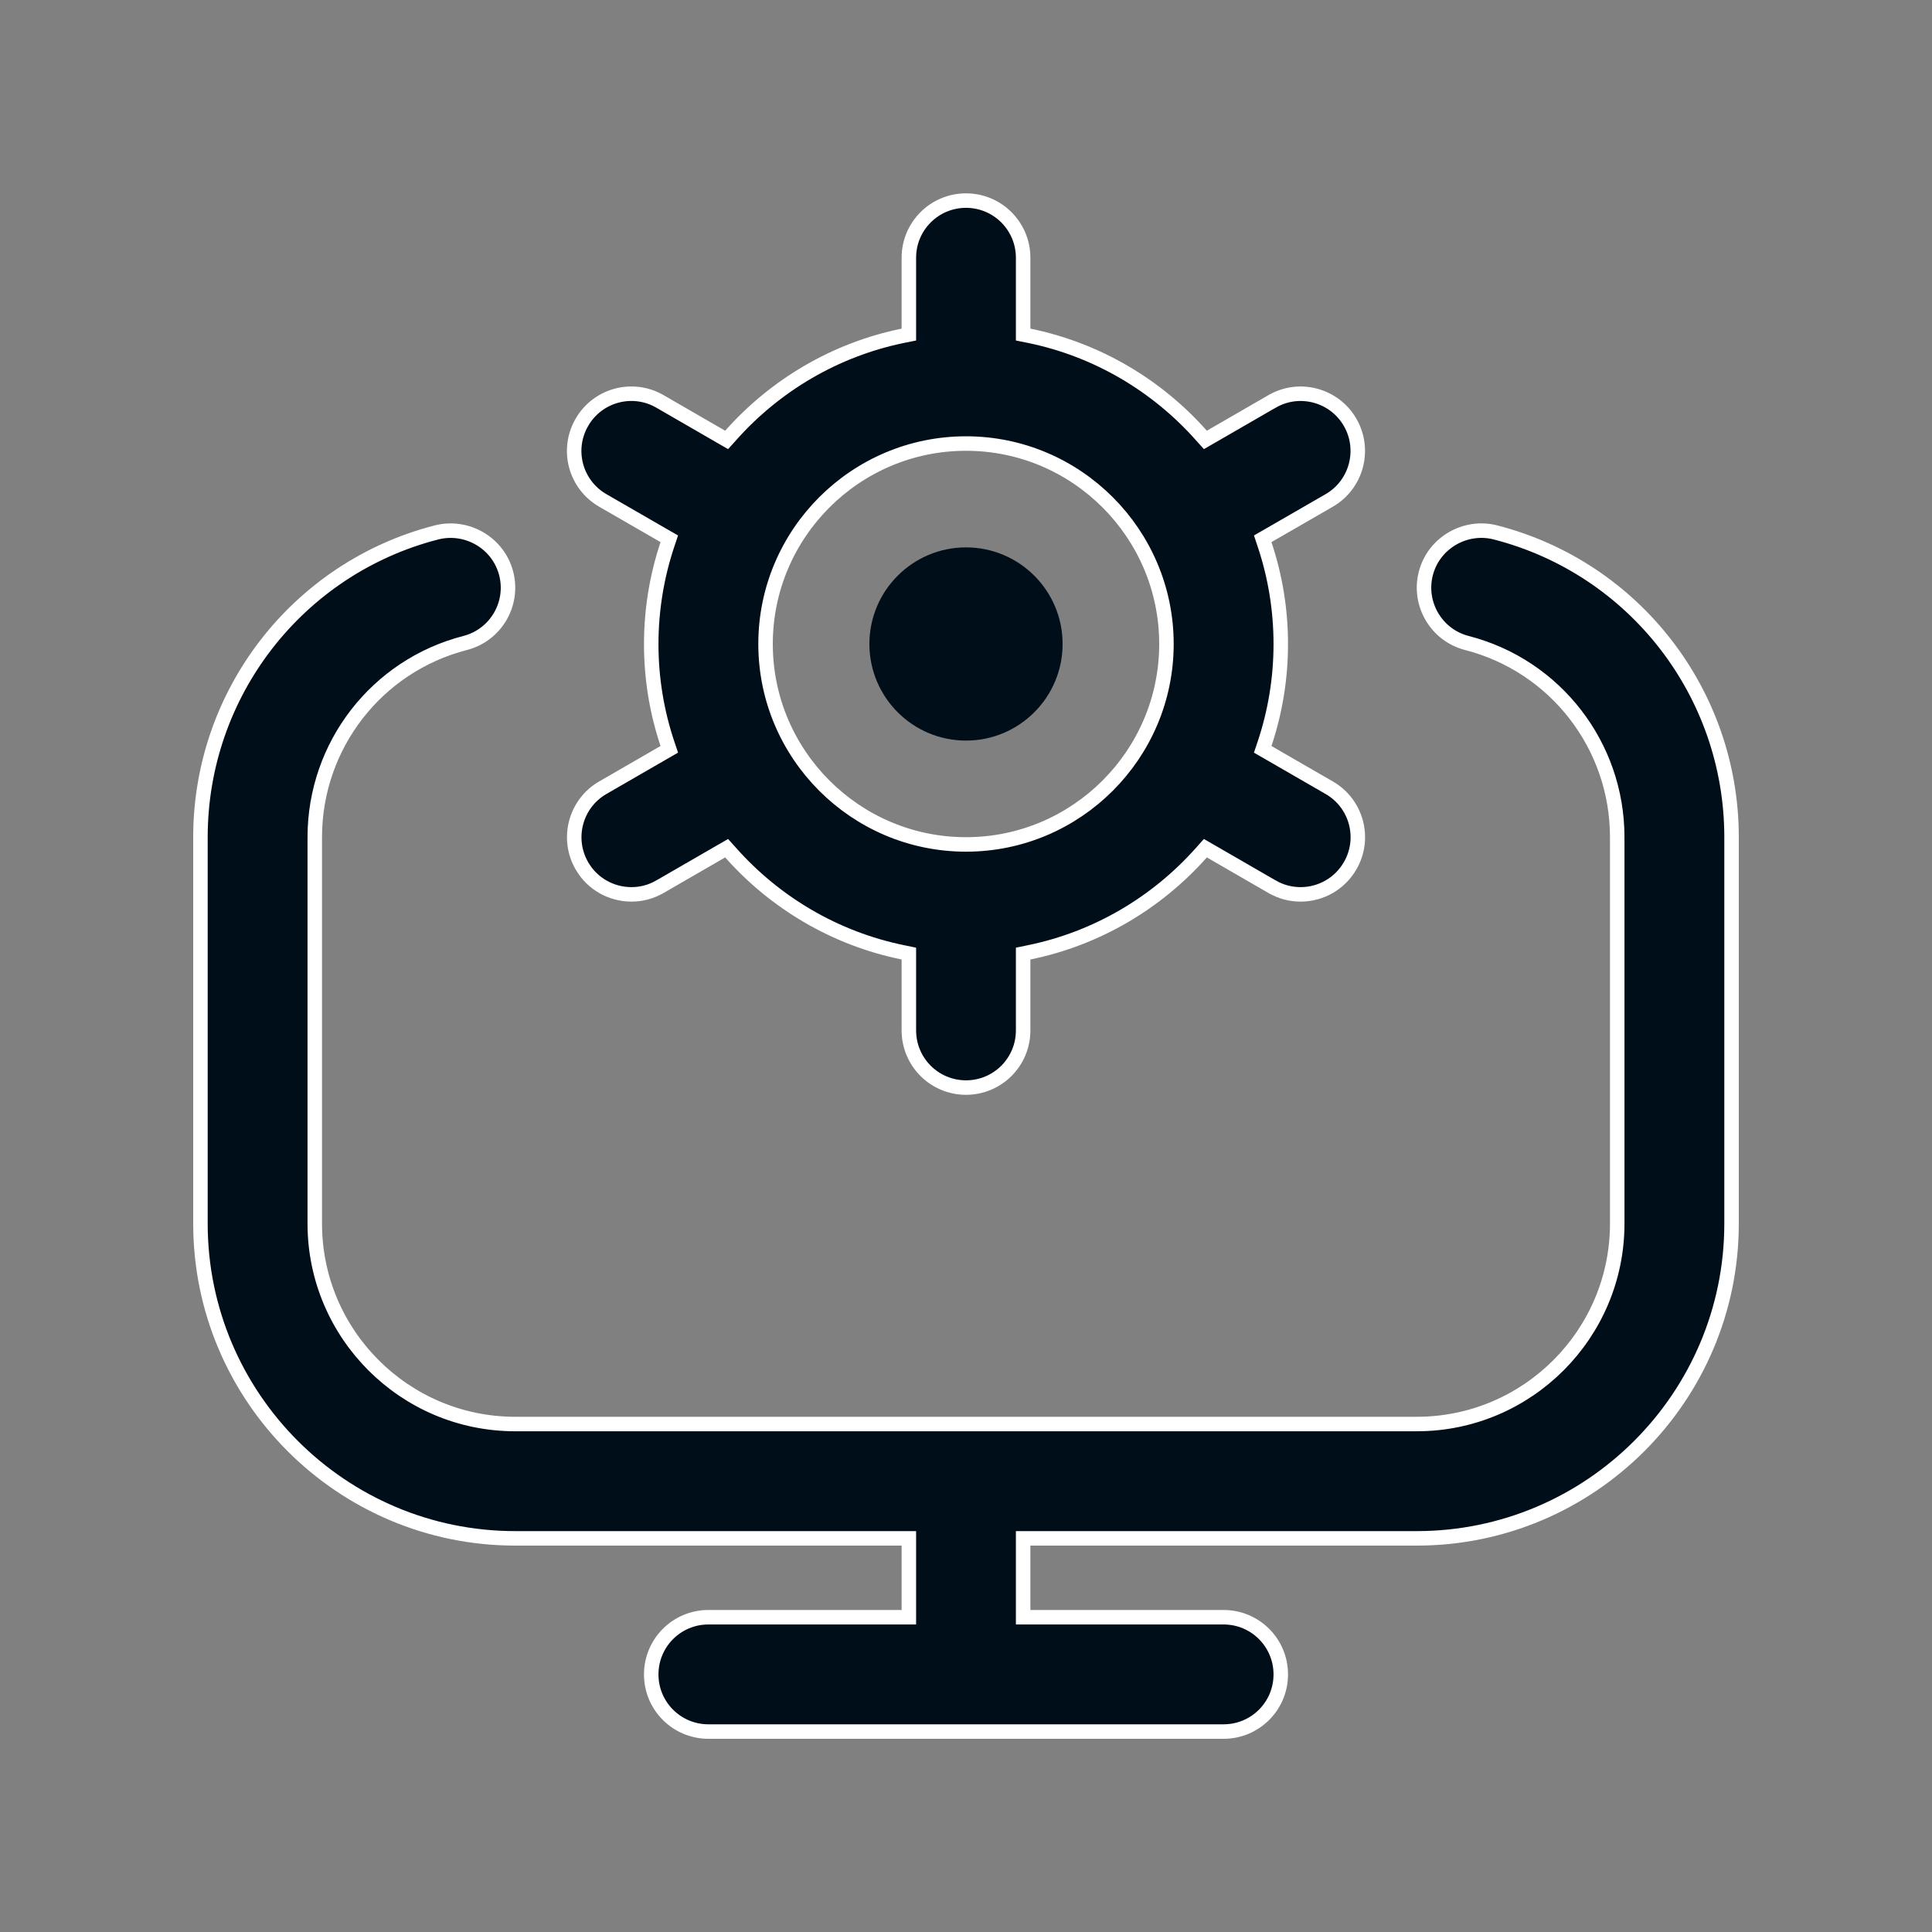 <svg width="40" height="40" viewBox="0 0 40 40" fill="none" xmlns="http://www.w3.org/2000/svg">
<rect x="0" y="0" width="40" height="40" fill="#808080" stroke="none"/>
<g clip-path="url(#clip0_3256_45001)">
<path d="M21.333 31.85H21.183V32V33.333V33.483H21.333H25.333C25.988 33.483 26.517 34.012 26.517 34.667C26.517 35.321 25.988 35.85 25.333 35.85H14.667C14.012 35.85 13.483 35.321 13.483 34.667C13.483 34.012 14.012 33.483 14.667 33.483H18.667H18.817V33.333V32V31.85H18.667H10.667C7.074 31.85 4.15 28.927 4.15 25.333V17.333C4.15 14.358 6.16 11.763 9.038 11.023C9.668 10.864 10.317 11.242 10.48 11.873C10.643 12.506 10.261 13.151 9.628 13.313L9.628 13.313C7.796 13.785 6.517 15.438 6.517 17.333V25.333C6.517 27.622 8.378 29.483 10.667 29.483H29.333C31.622 29.483 33.483 27.622 33.483 25.333V17.333C33.483 15.438 32.204 13.785 30.372 13.313L30.372 13.313C29.739 13.151 29.358 12.505 29.52 11.873C29.683 11.241 30.335 10.863 30.962 11.023C33.84 11.763 35.85 14.358 35.85 17.333V25.333C35.85 28.927 32.926 31.85 29.333 31.85H21.333ZM13.751 15.575L13.857 15.514L13.818 15.398C13.601 14.749 13.483 14.056 13.483 13.335C13.483 12.614 13.602 11.919 13.818 11.271L13.857 11.155L13.751 11.094L12.48 10.361L12.48 10.361C11.913 10.034 11.719 9.31 12.047 8.745L12.047 8.744C12.374 8.177 13.098 7.983 13.664 8.311L13.664 8.311L14.938 9.047L15.044 9.108L15.126 9.017C16.046 7.98 17.29 7.238 18.697 6.951L18.817 6.927V6.804V5.336C18.817 4.683 19.346 4.153 20 4.153C20.654 4.153 21.183 4.683 21.183 5.336V6.804V6.927L21.303 6.951C22.711 7.238 23.955 7.98 24.874 9.017L24.956 9.108L25.062 9.047L26.336 8.311L26.337 8.311C26.899 7.984 27.625 8.177 27.953 8.744C28.279 9.311 28.085 10.034 27.52 10.361L26.249 11.094L26.143 11.155L26.182 11.272C26.399 11.921 26.517 12.614 26.517 13.335C26.517 14.056 26.398 14.75 26.182 15.398L26.143 15.514L26.249 15.575L27.52 16.309L27.52 16.309C28.087 16.635 28.281 17.359 27.953 17.925C27.733 18.305 27.337 18.517 26.927 18.517C26.725 18.517 26.522 18.466 26.337 18.358L26.336 18.358L25.062 17.622L24.956 17.561L24.875 17.652C23.954 18.689 22.71 19.432 21.303 19.718L21.183 19.743V19.865V21.333C21.183 21.988 20.654 22.517 20 22.517C19.346 22.517 18.817 21.988 18.817 21.333V19.865V19.743L18.697 19.718C17.289 19.432 16.045 18.689 15.126 17.652L15.044 17.561L14.938 17.622L13.664 18.358L13.663 18.358C13.478 18.466 13.275 18.517 13.073 18.517C12.663 18.517 12.266 18.305 12.047 17.925C11.721 17.358 11.915 16.635 12.48 16.309L13.751 15.575ZM15.85 13.333C15.85 15.621 17.712 17.483 20 17.483C22.288 17.483 24.15 15.621 24.15 13.333C24.15 11.045 22.288 9.183 20 9.183C17.712 9.183 15.85 11.045 15.85 13.333Z" fill="#000E19" stroke="white" stroke-width="0.3"/>
<path d="M20 15.333C21.104 15.333 22 14.437 22 13.333C22 12.229 21.104 11.333 20 11.333C18.896 11.333 18 12.229 18 13.333C18 14.437 18.896 15.333 20 15.333Z" fill="#000E19"/>
</g>
<defs>
<clipPath id="clip0_3256_45001">
<rect width="32" height="32" fill="white" transform="translate(4 4)"/>
</clipPath>
</defs>
</svg>
